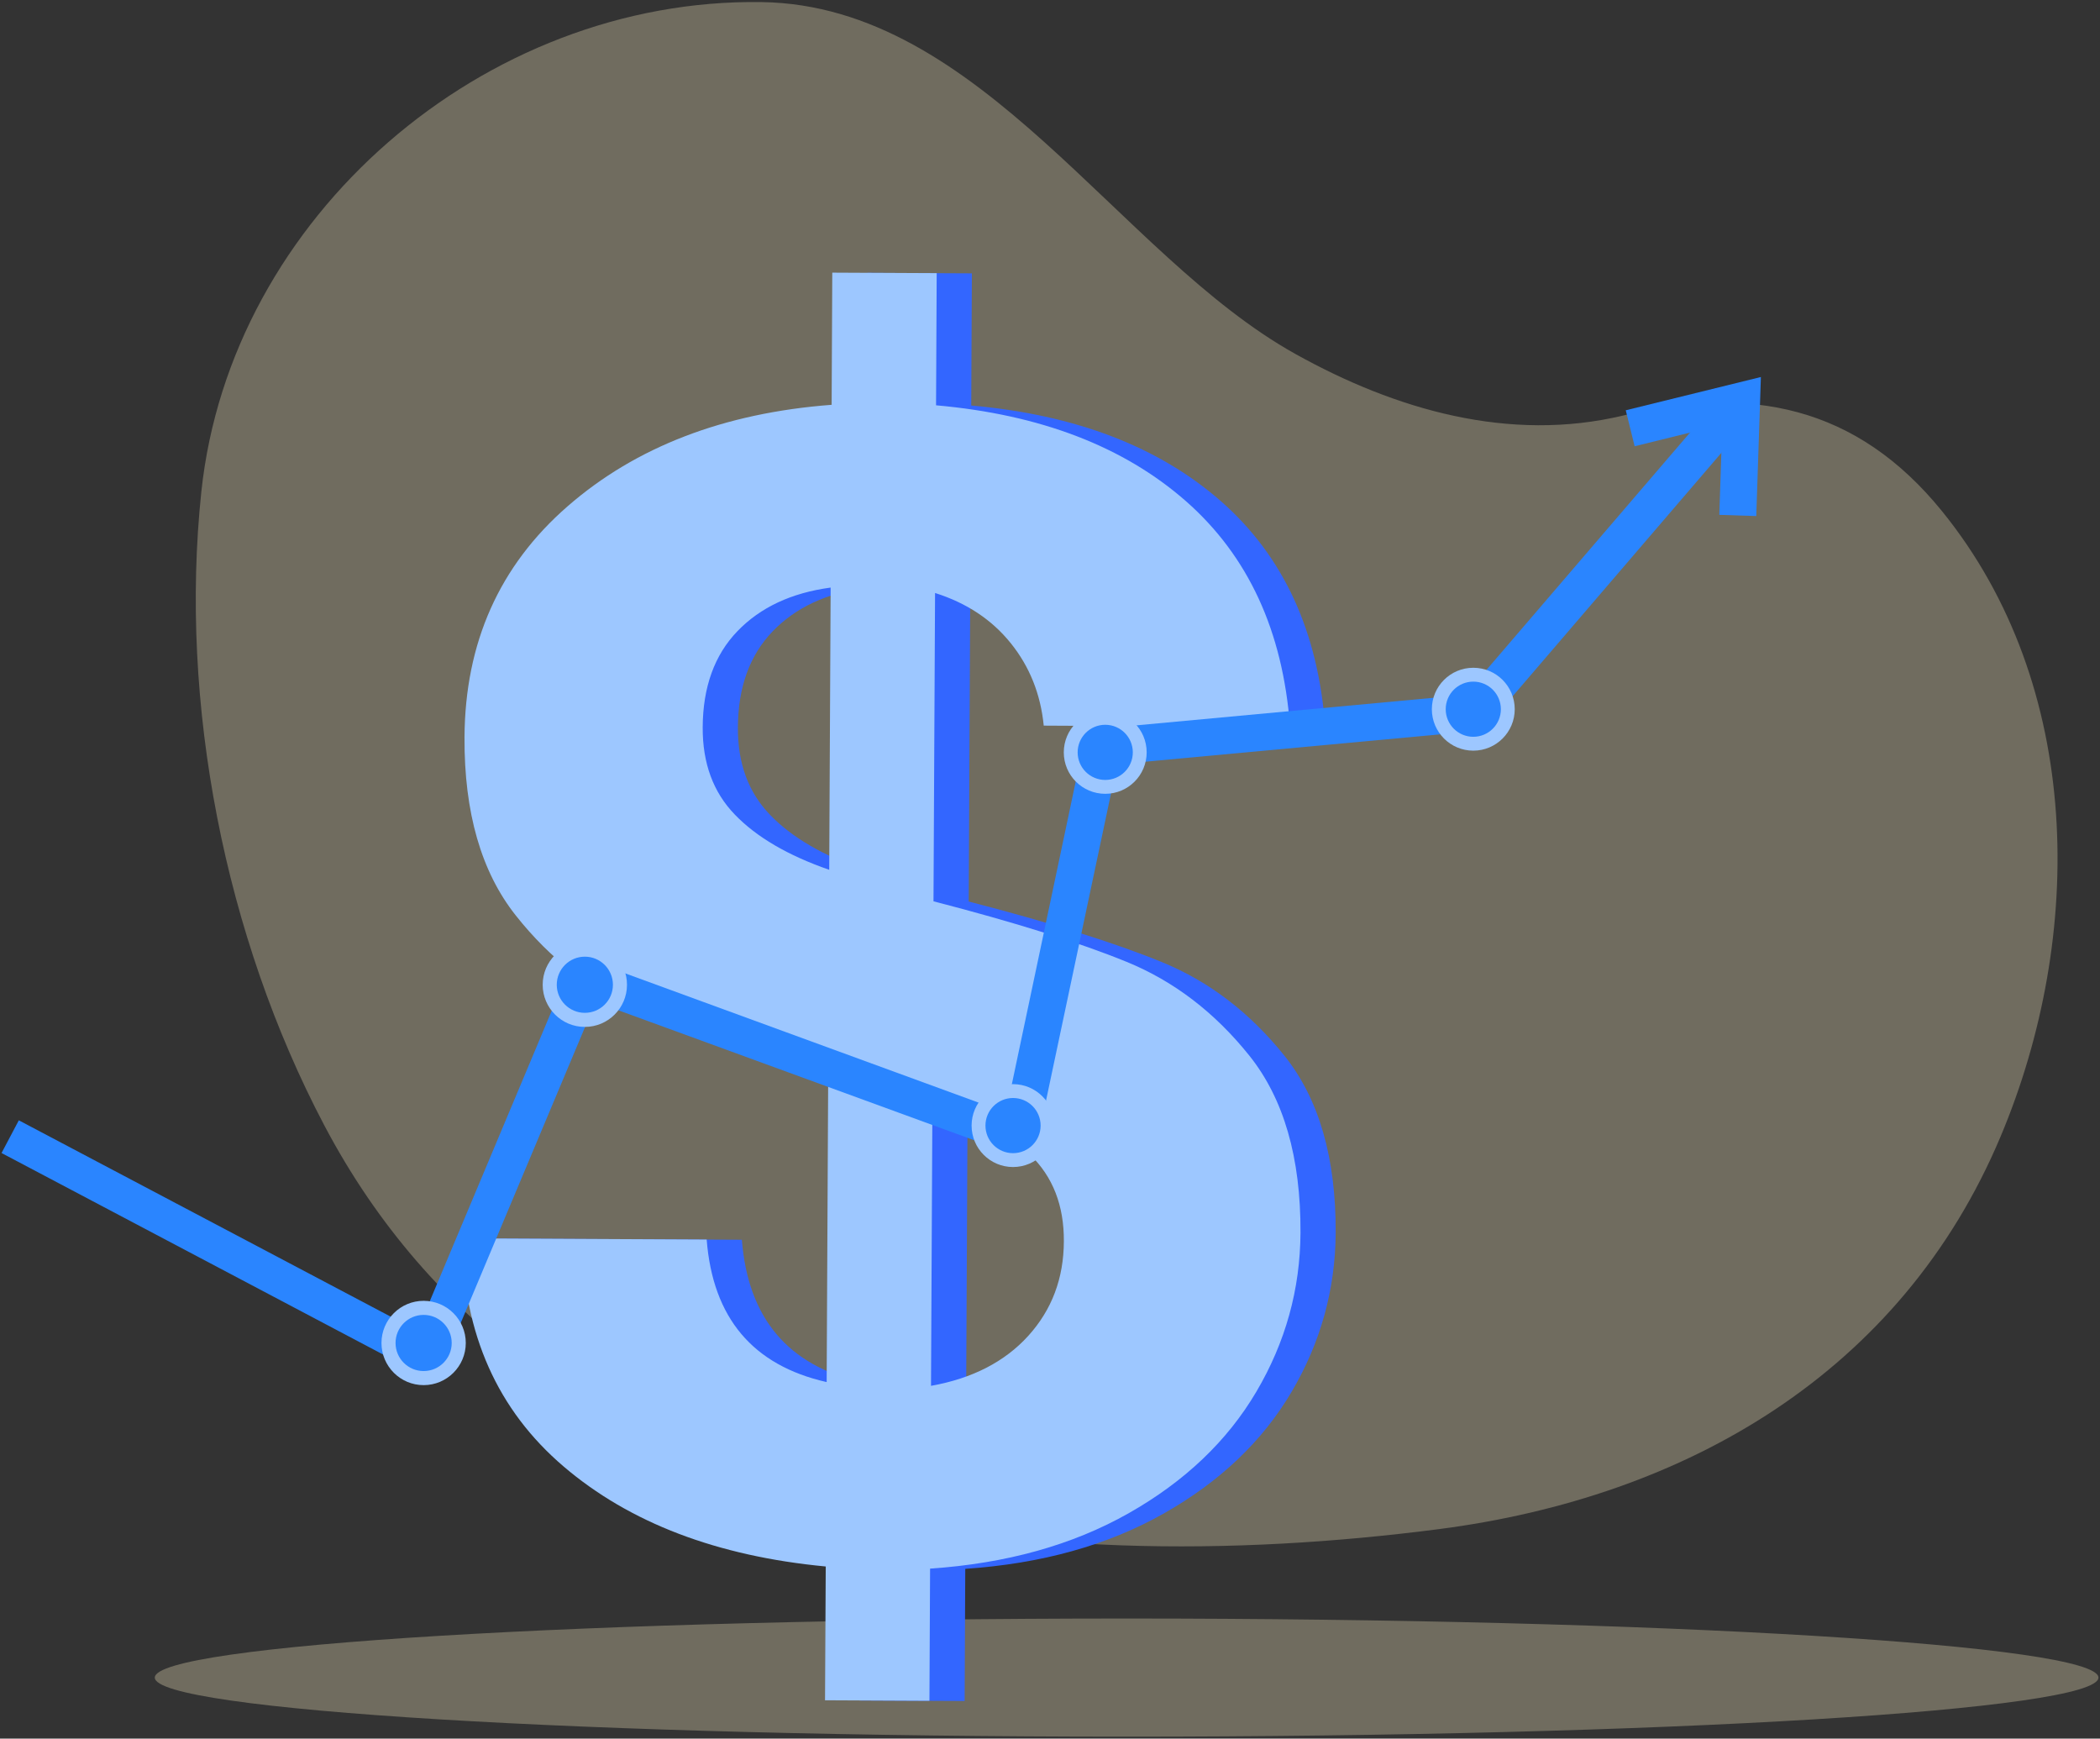 <svg width="906" height="750" viewBox="0 0 906 750" fill="none" xmlns="http://www.w3.org/2000/svg">
<rect x="0" y="0" width="906" height="750" fill="#333333" stroke="none"/>
<g opacity="0.3">
<path d="M139.832 485.308C97.052 404.041 77.18 303.485 86.871 212.037C99.444 93.48 208.771 -0.881 328.585 0.897C423.468 2.277 482.379 110.101 558.831 152.667C602.009 176.74 651.168 191.031 700.388 179.224C754.76 166.191 800.852 174.808 837.959 220.655C898.771 295.757 899.629 403.551 863.075 490.368C820.172 592.273 727.375 645.787 620.931 659.617C443.095 682.648 231.679 659.74 139.832 485.308Z" fill="#FEF0C7"/>
</g>
<path opacity="0.3" d="M486.059 749.164C717.618 749.164 905.333 737.755 905.333 723.68C905.333 709.606 717.618 698.196 486.059 698.196C254.5 698.196 66.784 709.606 66.784 723.68C66.784 737.755 254.5 749.164 486.059 749.164Z" fill="#FEF0C7"/>
<path d="M557.236 600.4C544.693 621.683 526.293 639.193 502.067 652.901C477.84 666.609 449.289 674.552 416.445 676.76L416.169 733.769L371.12 733.555L371.427 675.84C324.537 671.393 286.817 657.011 258.328 632.692C229.839 608.373 215.211 575.591 214.505 534.283L320.06 534.804C322.697 568.599 339.963 589.084 371.825 596.291L372.5 461.879C338.767 453.261 311.596 444.675 290.988 436.119C270.38 427.563 252.624 413.855 237.72 395.025C222.785 376.196 215.425 350.589 215.579 318.205C215.793 277.388 230.605 244.145 260.076 218.477C289.516 192.84 327.481 178.243 373.972 174.716L374.248 117.707L419.297 117.921L419.021 174.931C464.04 178.917 499.981 192.717 526.845 216.3C553.709 239.913 568.675 272.359 571.741 313.667L465.481 313.115C464.132 299.499 459.379 287.631 451.221 277.511C443.064 267.391 432.177 260.184 418.592 255.891L417.917 388.892C453.061 398 480.815 406.679 501.177 414.989C521.54 423.3 539.173 436.763 554.108 455.377C569.043 473.992 576.403 499.476 576.249 531.86C576.096 556.271 569.779 579.117 557.236 600.4ZM332.235 351.509C341.557 361.2 355.112 369.112 372.929 375.307L373.543 253.56C356.645 255.829 343.244 262.085 333.339 272.359C323.433 282.632 318.435 296.463 318.343 313.789C318.251 329.276 322.881 341.849 332.235 351.509ZM458.827 576.296C468.977 565.072 474.099 551.517 474.16 535.54C474.252 520.053 469.376 507.603 459.563 498.157C449.749 488.743 435.704 480.923 417.457 474.728L416.844 597.885C434.692 594.727 448.676 587.52 458.827 576.296Z" fill="#3366FF"/>
<path d="M542.056 600.308C529.513 621.591 511.113 639.101 486.887 652.809C462.66 666.517 434.109 674.46 401.265 676.668L400.989 733.677L355.94 733.463L356.247 675.748C309.357 671.301 271.637 656.919 243.148 632.6C214.659 608.281 200.031 575.499 199.325 534.191L304.88 534.712C307.517 568.507 324.783 588.992 356.645 596.199L357.32 461.787C323.587 453.169 296.416 444.583 275.808 436.027C255.2 427.471 237.444 413.763 222.54 394.933C207.605 376.104 200.245 350.497 200.399 318.113C200.613 277.296 215.425 244.053 244.896 218.385C274.336 192.748 312.301 178.151 358.792 174.624L359.068 117.615L404.117 117.829L403.841 174.839C448.86 178.825 484.801 192.625 511.665 216.208C538.529 239.821 553.495 272.267 556.561 313.575L450.301 313.023C448.952 299.407 444.199 287.539 436.041 277.419C427.884 267.299 416.997 260.092 403.412 255.799L402.737 388.8C437.881 397.908 465.635 406.587 485.997 414.897C506.36 423.208 523.993 436.671 538.928 455.285C553.863 473.9 561.223 499.384 561.069 531.768C560.947 556.179 554.599 579.025 542.056 600.308ZM317.055 351.417C326.377 361.108 339.932 369.02 357.749 375.215L358.363 253.468C341.465 255.737 328.064 261.993 318.159 272.267C308.253 282.54 303.255 296.371 303.163 313.697C303.071 329.184 307.701 341.788 317.055 351.417ZM443.647 576.235C453.797 565.011 458.919 551.456 458.98 535.479C459.072 519.992 454.196 507.541 444.383 498.096C434.569 488.681 420.524 480.861 402.277 474.667L401.664 597.824C419.512 594.635 433.496 587.428 443.647 576.235Z" fill="#9DC7FF"/>
<path d="M188.009 596.321L0.667 497.391L8.119 483.284L180.067 574.057L248.116 411.984L433.956 479.941L468.793 314.893L632.063 299.744L745.315 167.724L757.428 178.12L639.975 315.047L481.98 329.705L445.701 501.163L256.948 432.224L188.009 596.321Z" fill="#2A85FF"/>
<path d="M757.704 222.617L741.758 222.096L743.045 183.18L705.233 192.503L701.4 176.985L759.698 162.633L757.704 222.617Z" fill="#2A85FF"/>
<path d="M182.765 597.517C192.809 597.517 200.951 589.376 200.951 579.332C200.951 569.289 192.809 561.147 182.765 561.147C172.722 561.147 164.58 569.289 164.58 579.332C164.58 589.376 172.722 597.517 182.765 597.517Z" fill="#9DC7FF"/>
<path d="M182.766 591.445C189.456 591.445 194.879 586.022 194.879 579.332C194.879 572.642 189.456 567.219 182.766 567.219C176.076 567.219 170.652 572.642 170.652 579.332C170.652 586.022 176.076 591.445 182.766 591.445Z" fill="#2A85FF"/>
<path d="M252.317 442.988C262.361 442.988 270.503 434.846 270.503 424.803C270.503 414.759 262.361 406.617 252.317 406.617C242.274 406.617 234.132 414.759 234.132 424.803C234.132 434.846 242.274 442.988 252.317 442.988Z" fill="#9DC7FF"/>
<path d="M252.317 436.916C259.008 436.916 264.431 431.493 264.431 424.803C264.431 418.113 259.008 412.689 252.317 412.689C245.627 412.689 240.204 418.113 240.204 424.803C240.204 431.493 245.627 436.916 252.317 436.916Z" fill="#2A85FF"/>
<path d="M437.053 503.432C446.928 503.432 454.932 495.427 454.932 485.553C454.932 475.679 446.928 467.675 437.053 467.675C427.179 467.675 419.175 475.679 419.175 485.553C419.175 495.427 427.179 503.432 437.053 503.432Z" fill="#9DC7FF"/>
<path d="M437.053 497.452C443.625 497.452 448.952 492.125 448.952 485.553C448.952 478.982 443.625 473.655 437.053 473.655C430.482 473.655 425.155 478.982 425.155 485.553C425.155 492.125 430.482 497.452 437.053 497.452Z" fill="#2A85FF"/>
<path d="M476.828 342.432C486.702 342.432 494.707 334.428 494.707 324.553C494.707 314.679 486.702 306.675 476.828 306.675C466.954 306.675 458.949 314.679 458.949 324.553C458.949 334.428 466.954 342.432 476.828 342.432Z" fill="#9DC7FF"/>
<path d="M476.828 336.452C483.4 336.452 488.727 331.125 488.727 324.553C488.727 317.982 483.4 312.655 476.828 312.655C470.257 312.655 464.93 317.982 464.93 324.553C464.93 331.125 470.257 336.452 476.828 336.452Z" fill="#2A85FF"/>
<path d="M635.62 323.817C645.494 323.817 653.499 315.813 653.499 305.939C653.499 296.065 645.494 288.06 635.62 288.06C625.746 288.06 617.741 296.065 617.741 305.939C617.741 315.813 625.746 323.817 635.62 323.817Z" fill="#9DC7FF"/>
<path d="M635.62 317.837C642.192 317.837 647.519 312.51 647.519 305.939C647.519 299.367 642.192 294.04 635.62 294.04C629.049 294.04 623.722 299.367 623.722 305.939C623.722 312.51 629.049 317.837 635.62 317.837Z" fill="#2A85FF"/>
</svg>
